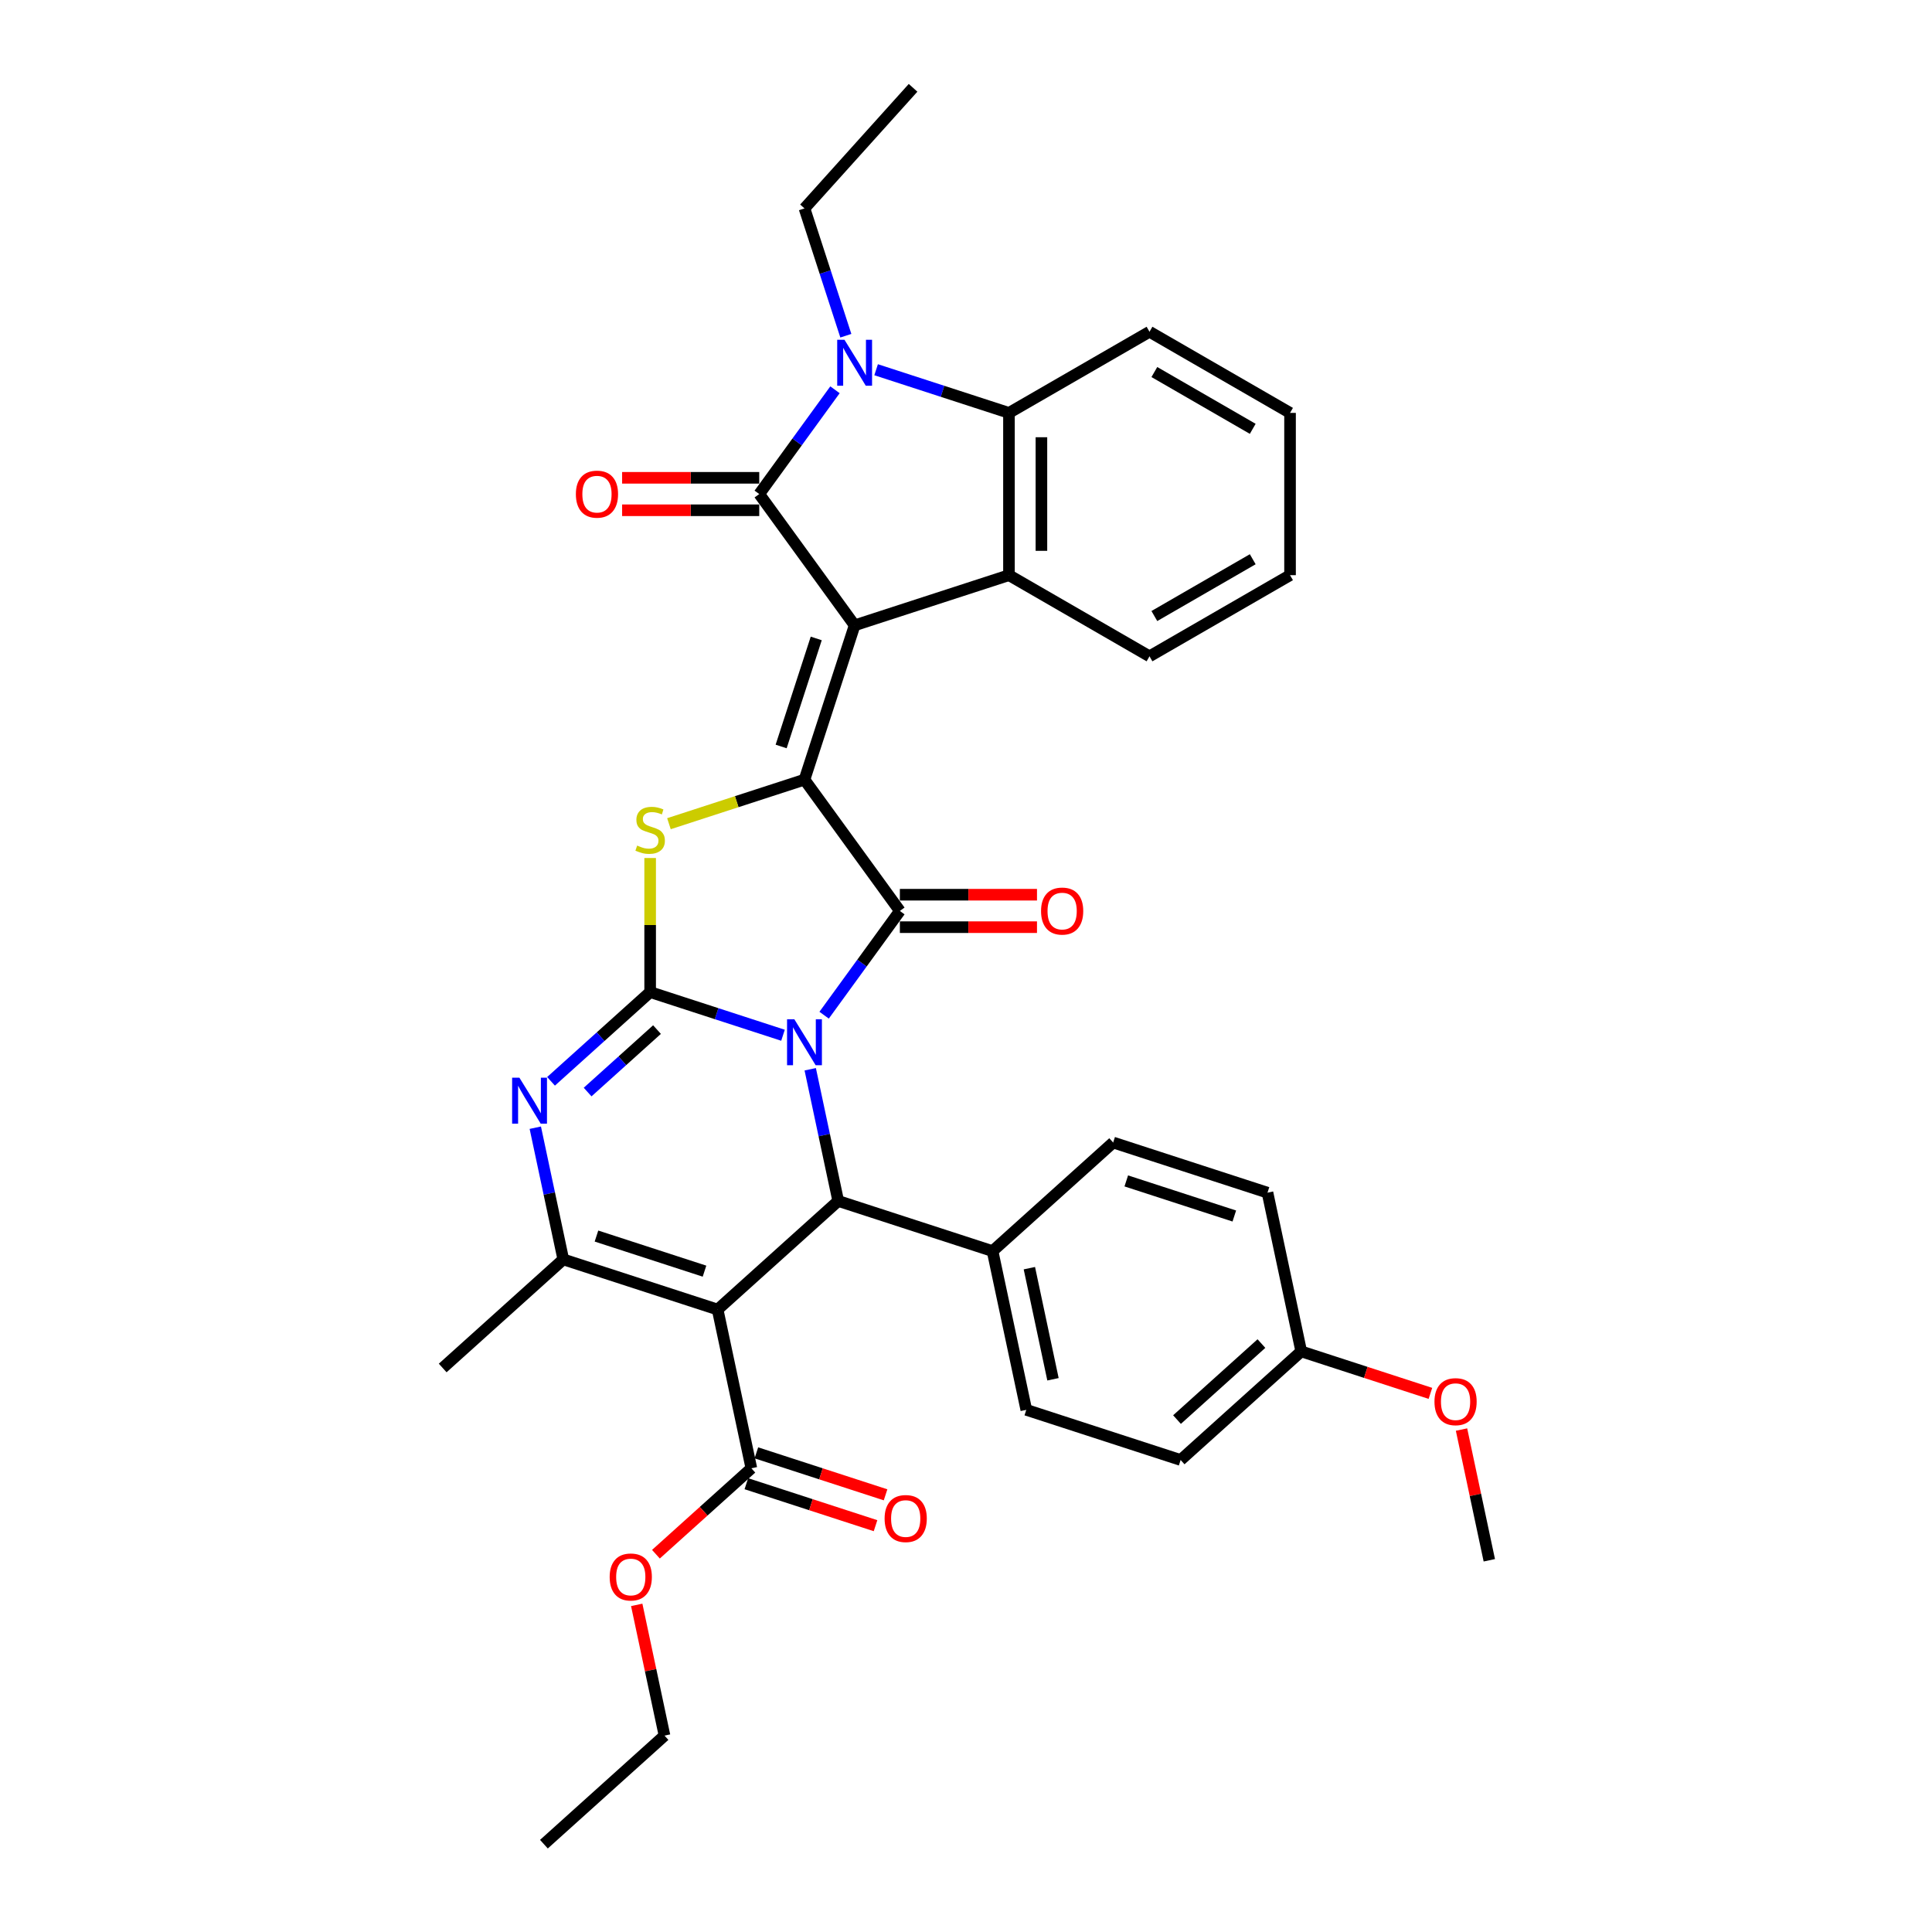 <?xml version='1.0' encoding='iso-8859-1'?>
<svg version='1.1' baseProfile='full'
              xmlns='http://www.w3.org/2000/svg'
                      xmlns:rdkit='http://www.rdkit.org/xml'
                      xmlns:xlink='http://www.w3.org/1999/xlink'
                  xml:space='preserve'
width='1000px' height='1000px' viewBox='0 0 1000 1000'>
<!-- END OF HEADER -->
<rect style='opacity:1.0;fill:#FFFFFF;stroke:none' width='1000' height='1000' x='0' y='0'> </rect>
<path class='bond-1' d='M 405.278,535.843 L 370.897,524.672' style='fill:none;fill-rule:evenodd;stroke:#0000FF;stroke-width:6px;stroke-linecap:butt;stroke-linejoin:miter;stroke-opacity:1' />
<path class='bond-1' d='M 370.897,524.672 L 336.515,513.5' style='fill:none;fill-rule:evenodd;stroke:#000000;stroke-width:6px;stroke-linecap:butt;stroke-linejoin:miter;stroke-opacity:1' />
<path class='bond-3' d='M 426.566,525.463 L 446.168,498.483' style='fill:none;fill-rule:evenodd;stroke:#0000FF;stroke-width:6px;stroke-linecap:butt;stroke-linejoin:miter;stroke-opacity:1' />
<path class='bond-3' d='M 446.168,498.483 L 465.77,471.503' style='fill:none;fill-rule:evenodd;stroke:#000000;stroke-width:6px;stroke-linecap:butt;stroke-linejoin:miter;stroke-opacity:1' />
<path class='bond-9' d='M 419.374,553.45 L 426.618,587.533' style='fill:none;fill-rule:evenodd;stroke:#0000FF;stroke-width:6px;stroke-linecap:butt;stroke-linejoin:miter;stroke-opacity:1' />
<path class='bond-9' d='M 426.618,587.533 L 433.863,621.616' style='fill:none;fill-rule:evenodd;stroke:#000000;stroke-width:6px;stroke-linecap:butt;stroke-linejoin:miter;stroke-opacity:1' />
<path class='bond-0' d='M 442.355,323.666 L 416.399,403.55' style='fill:none;fill-rule:evenodd;stroke:#000000;stroke-width:6px;stroke-linecap:butt;stroke-linejoin:miter;stroke-opacity:1' />
<path class='bond-0' d='M 422.485,330.457 L 404.316,386.376' style='fill:none;fill-rule:evenodd;stroke:#000000;stroke-width:6px;stroke-linecap:butt;stroke-linejoin:miter;stroke-opacity:1' />
<path class='bond-4' d='M 442.355,323.666 L 392.984,255.712' style='fill:none;fill-rule:evenodd;stroke:#000000;stroke-width:6px;stroke-linecap:butt;stroke-linejoin:miter;stroke-opacity:1' />
<path class='bond-11' d='M 442.355,323.666 L 522.239,297.71' style='fill:none;fill-rule:evenodd;stroke:#000000;stroke-width:6px;stroke-linecap:butt;stroke-linejoin:miter;stroke-opacity:1' />
<path class='bond-6' d='M 336.515,513.5 L 336.515,478.802' style='fill:none;fill-rule:evenodd;stroke:#000000;stroke-width:6px;stroke-linecap:butt;stroke-linejoin:miter;stroke-opacity:1' />
<path class='bond-6' d='M 336.515,478.802 L 336.515,444.104' style='fill:none;fill-rule:evenodd;stroke:#CCCC00;stroke-width:6px;stroke-linecap:butt;stroke-linejoin:miter;stroke-opacity:1' />
<path class='bond-7' d='M 336.515,513.5 L 310.865,536.596' style='fill:none;fill-rule:evenodd;stroke:#000000;stroke-width:6px;stroke-linecap:butt;stroke-linejoin:miter;stroke-opacity:1' />
<path class='bond-7' d='M 310.865,536.596 L 285.216,559.691' style='fill:none;fill-rule:evenodd;stroke:#0000FF;stroke-width:6px;stroke-linecap:butt;stroke-linejoin:miter;stroke-opacity:1' />
<path class='bond-7' d='M 340.061,532.913 L 322.106,549.08' style='fill:none;fill-rule:evenodd;stroke:#000000;stroke-width:6px;stroke-linecap:butt;stroke-linejoin:miter;stroke-opacity:1' />
<path class='bond-7' d='M 322.106,549.08 L 304.151,565.246' style='fill:none;fill-rule:evenodd;stroke:#0000FF;stroke-width:6px;stroke-linecap:butt;stroke-linejoin:miter;stroke-opacity:1' />
<path class='bond-2' d='M 416.399,403.55 L 465.77,471.503' style='fill:none;fill-rule:evenodd;stroke:#000000;stroke-width:6px;stroke-linecap:butt;stroke-linejoin:miter;stroke-opacity:1' />
<path class='bond-35' d='M 416.399,403.55 L 381.321,414.947' style='fill:none;fill-rule:evenodd;stroke:#000000;stroke-width:6px;stroke-linecap:butt;stroke-linejoin:miter;stroke-opacity:1' />
<path class='bond-35' d='M 381.321,414.947 L 346.242,426.345' style='fill:none;fill-rule:evenodd;stroke:#CCCC00;stroke-width:6px;stroke-linecap:butt;stroke-linejoin:miter;stroke-opacity:1' />
<path class='bond-15' d='M 465.77,479.902 L 501.258,479.902' style='fill:none;fill-rule:evenodd;stroke:#000000;stroke-width:6px;stroke-linecap:butt;stroke-linejoin:miter;stroke-opacity:1' />
<path class='bond-15' d='M 501.258,479.902 L 536.746,479.902' style='fill:none;fill-rule:evenodd;stroke:#FF0000;stroke-width:6px;stroke-linecap:butt;stroke-linejoin:miter;stroke-opacity:1' />
<path class='bond-15' d='M 465.77,463.103 L 501.258,463.103' style='fill:none;fill-rule:evenodd;stroke:#000000;stroke-width:6px;stroke-linecap:butt;stroke-linejoin:miter;stroke-opacity:1' />
<path class='bond-15' d='M 501.258,463.103 L 536.746,463.103' style='fill:none;fill-rule:evenodd;stroke:#FF0000;stroke-width:6px;stroke-linecap:butt;stroke-linejoin:miter;stroke-opacity:1' />
<path class='bond-8' d='M 392.984,255.712 L 412.586,228.732' style='fill:none;fill-rule:evenodd;stroke:#000000;stroke-width:6px;stroke-linecap:butt;stroke-linejoin:miter;stroke-opacity:1' />
<path class='bond-8' d='M 412.586,228.732 L 432.188,201.752' style='fill:none;fill-rule:evenodd;stroke:#0000FF;stroke-width:6px;stroke-linecap:butt;stroke-linejoin:miter;stroke-opacity:1' />
<path class='bond-16' d='M 392.984,247.313 L 357.496,247.313' style='fill:none;fill-rule:evenodd;stroke:#000000;stroke-width:6px;stroke-linecap:butt;stroke-linejoin:miter;stroke-opacity:1' />
<path class='bond-16' d='M 357.496,247.313 L 322.008,247.313' style='fill:none;fill-rule:evenodd;stroke:#FF0000;stroke-width:6px;stroke-linecap:butt;stroke-linejoin:miter;stroke-opacity:1' />
<path class='bond-16' d='M 392.984,264.112 L 357.496,264.112' style='fill:none;fill-rule:evenodd;stroke:#000000;stroke-width:6px;stroke-linecap:butt;stroke-linejoin:miter;stroke-opacity:1' />
<path class='bond-16' d='M 357.496,264.112 L 322.008,264.112' style='fill:none;fill-rule:evenodd;stroke:#FF0000;stroke-width:6px;stroke-linecap:butt;stroke-linejoin:miter;stroke-opacity:1' />
<path class='bond-5' d='M 371.442,677.819 L 433.863,621.616' style='fill:none;fill-rule:evenodd;stroke:#000000;stroke-width:6px;stroke-linecap:butt;stroke-linejoin:miter;stroke-opacity:1' />
<path class='bond-10' d='M 371.442,677.819 L 291.558,651.863' style='fill:none;fill-rule:evenodd;stroke:#000000;stroke-width:6px;stroke-linecap:butt;stroke-linejoin:miter;stroke-opacity:1' />
<path class='bond-10' d='M 364.651,657.949 L 308.732,639.78' style='fill:none;fill-rule:evenodd;stroke:#000000;stroke-width:6px;stroke-linecap:butt;stroke-linejoin:miter;stroke-opacity:1' />
<path class='bond-13' d='M 371.442,677.819 L 388.906,759.979' style='fill:none;fill-rule:evenodd;stroke:#000000;stroke-width:6px;stroke-linecap:butt;stroke-linejoin:miter;stroke-opacity:1' />
<path class='bond-36' d='M 277.069,583.698 L 284.314,617.781' style='fill:none;fill-rule:evenodd;stroke:#0000FF;stroke-width:6px;stroke-linecap:butt;stroke-linejoin:miter;stroke-opacity:1' />
<path class='bond-36' d='M 284.314,617.781 L 291.558,651.863' style='fill:none;fill-rule:evenodd;stroke:#000000;stroke-width:6px;stroke-linecap:butt;stroke-linejoin:miter;stroke-opacity:1' />
<path class='bond-20' d='M 437.808,173.765 L 427.104,140.82' style='fill:none;fill-rule:evenodd;stroke:#0000FF;stroke-width:6px;stroke-linecap:butt;stroke-linejoin:miter;stroke-opacity:1' />
<path class='bond-20' d='M 427.104,140.82 L 416.399,107.875' style='fill:none;fill-rule:evenodd;stroke:#000000;stroke-width:6px;stroke-linecap:butt;stroke-linejoin:miter;stroke-opacity:1' />
<path class='bond-38' d='M 453.476,191.372 L 487.858,202.544' style='fill:none;fill-rule:evenodd;stroke:#0000FF;stroke-width:6px;stroke-linecap:butt;stroke-linejoin:miter;stroke-opacity:1' />
<path class='bond-38' d='M 487.858,202.544 L 522.239,213.715' style='fill:none;fill-rule:evenodd;stroke:#000000;stroke-width:6px;stroke-linecap:butt;stroke-linejoin:miter;stroke-opacity:1' />
<path class='bond-14' d='M 433.863,621.616 L 513.747,647.572' style='fill:none;fill-rule:evenodd;stroke:#000000;stroke-width:6px;stroke-linecap:butt;stroke-linejoin:miter;stroke-opacity:1' />
<path class='bond-22' d='M 291.558,651.863 L 229.138,708.067' style='fill:none;fill-rule:evenodd;stroke:#000000;stroke-width:6px;stroke-linecap:butt;stroke-linejoin:miter;stroke-opacity:1' />
<path class='bond-12' d='M 522.239,297.71 L 522.239,213.715' style='fill:none;fill-rule:evenodd;stroke:#000000;stroke-width:6px;stroke-linecap:butt;stroke-linejoin:miter;stroke-opacity:1' />
<path class='bond-12' d='M 539.038,285.111 L 539.038,226.314' style='fill:none;fill-rule:evenodd;stroke:#000000;stroke-width:6px;stroke-linecap:butt;stroke-linejoin:miter;stroke-opacity:1' />
<path class='bond-23' d='M 522.239,297.71 L 594.981,339.707' style='fill:none;fill-rule:evenodd;stroke:#000000;stroke-width:6px;stroke-linecap:butt;stroke-linejoin:miter;stroke-opacity:1' />
<path class='bond-27' d='M 522.239,213.715 L 594.981,171.717' style='fill:none;fill-rule:evenodd;stroke:#000000;stroke-width:6px;stroke-linecap:butt;stroke-linejoin:miter;stroke-opacity:1' />
<path class='bond-17' d='M 386.31,767.967 L 419.743,778.83' style='fill:none;fill-rule:evenodd;stroke:#000000;stroke-width:6px;stroke-linecap:butt;stroke-linejoin:miter;stroke-opacity:1' />
<path class='bond-17' d='M 419.743,778.83 L 453.175,789.693' style='fill:none;fill-rule:evenodd;stroke:#FF0000;stroke-width:6px;stroke-linecap:butt;stroke-linejoin:miter;stroke-opacity:1' />
<path class='bond-17' d='M 391.501,751.99 L 424.934,762.853' style='fill:none;fill-rule:evenodd;stroke:#000000;stroke-width:6px;stroke-linecap:butt;stroke-linejoin:miter;stroke-opacity:1' />
<path class='bond-17' d='M 424.934,762.853 L 458.366,773.716' style='fill:none;fill-rule:evenodd;stroke:#FF0000;stroke-width:6px;stroke-linecap:butt;stroke-linejoin:miter;stroke-opacity:1' />
<path class='bond-21' d='M 388.906,759.979 L 364.205,782.219' style='fill:none;fill-rule:evenodd;stroke:#000000;stroke-width:6px;stroke-linecap:butt;stroke-linejoin:miter;stroke-opacity:1' />
<path class='bond-21' d='M 364.205,782.219 L 339.505,804.46' style='fill:none;fill-rule:evenodd;stroke:#FF0000;stroke-width:6px;stroke-linecap:butt;stroke-linejoin:miter;stroke-opacity:1' />
<path class='bond-18' d='M 513.747,647.572 L 531.21,729.731' style='fill:none;fill-rule:evenodd;stroke:#000000;stroke-width:6px;stroke-linecap:butt;stroke-linejoin:miter;stroke-opacity:1' />
<path class='bond-18' d='M 532.798,656.403 L 545.023,713.914' style='fill:none;fill-rule:evenodd;stroke:#000000;stroke-width:6px;stroke-linecap:butt;stroke-linejoin:miter;stroke-opacity:1' />
<path class='bond-19' d='M 513.747,647.572 L 576.167,591.368' style='fill:none;fill-rule:evenodd;stroke:#000000;stroke-width:6px;stroke-linecap:butt;stroke-linejoin:miter;stroke-opacity:1' />
<path class='bond-26' d='M 531.21,729.731 L 611.094,755.687' style='fill:none;fill-rule:evenodd;stroke:#000000;stroke-width:6px;stroke-linecap:butt;stroke-linejoin:miter;stroke-opacity:1' />
<path class='bond-25' d='M 576.167,591.368 L 656.051,617.324' style='fill:none;fill-rule:evenodd;stroke:#000000;stroke-width:6px;stroke-linecap:butt;stroke-linejoin:miter;stroke-opacity:1' />
<path class='bond-25' d='M 582.959,611.238 L 638.877,629.407' style='fill:none;fill-rule:evenodd;stroke:#000000;stroke-width:6px;stroke-linecap:butt;stroke-linejoin:miter;stroke-opacity:1' />
<path class='bond-31' d='M 416.399,107.875 L 472.603,45.455' style='fill:none;fill-rule:evenodd;stroke:#000000;stroke-width:6px;stroke-linecap:butt;stroke-linejoin:miter;stroke-opacity:1' />
<path class='bond-29' d='M 329.567,830.68 L 336.758,864.511' style='fill:none;fill-rule:evenodd;stroke:#FF0000;stroke-width:6px;stroke-linecap:butt;stroke-linejoin:miter;stroke-opacity:1' />
<path class='bond-29' d='M 336.758,864.511 L 343.949,898.342' style='fill:none;fill-rule:evenodd;stroke:#000000;stroke-width:6px;stroke-linecap:butt;stroke-linejoin:miter;stroke-opacity:1' />
<path class='bond-32' d='M 594.981,339.707 L 667.723,297.71' style='fill:none;fill-rule:evenodd;stroke:#000000;stroke-width:6px;stroke-linecap:butt;stroke-linejoin:miter;stroke-opacity:1' />
<path class='bond-32' d='M 597.493,318.859 L 648.412,289.461' style='fill:none;fill-rule:evenodd;stroke:#000000;stroke-width:6px;stroke-linecap:butt;stroke-linejoin:miter;stroke-opacity:1' />
<path class='bond-24' d='M 673.515,699.483 L 656.051,617.324' style='fill:none;fill-rule:evenodd;stroke:#000000;stroke-width:6px;stroke-linecap:butt;stroke-linejoin:miter;stroke-opacity:1' />
<path class='bond-28' d='M 673.515,699.483 L 706.947,710.346' style='fill:none;fill-rule:evenodd;stroke:#000000;stroke-width:6px;stroke-linecap:butt;stroke-linejoin:miter;stroke-opacity:1' />
<path class='bond-28' d='M 706.947,710.346 L 740.379,721.209' style='fill:none;fill-rule:evenodd;stroke:#FF0000;stroke-width:6px;stroke-linecap:butt;stroke-linejoin:miter;stroke-opacity:1' />
<path class='bond-37' d='M 673.515,699.483 L 611.094,755.687' style='fill:none;fill-rule:evenodd;stroke:#000000;stroke-width:6px;stroke-linecap:butt;stroke-linejoin:miter;stroke-opacity:1' />
<path class='bond-37' d='M 652.911,695.43 L 609.217,734.772' style='fill:none;fill-rule:evenodd;stroke:#000000;stroke-width:6px;stroke-linecap:butt;stroke-linejoin:miter;stroke-opacity:1' />
<path class='bond-39' d='M 594.981,171.717 L 667.723,213.715' style='fill:none;fill-rule:evenodd;stroke:#000000;stroke-width:6px;stroke-linecap:butt;stroke-linejoin:miter;stroke-opacity:1' />
<path class='bond-39' d='M 597.493,192.565 L 648.412,221.964' style='fill:none;fill-rule:evenodd;stroke:#000000;stroke-width:6px;stroke-linecap:butt;stroke-linejoin:miter;stroke-opacity:1' />
<path class='bond-30' d='M 756.48,739.937 L 763.671,773.768' style='fill:none;fill-rule:evenodd;stroke:#FF0000;stroke-width:6px;stroke-linecap:butt;stroke-linejoin:miter;stroke-opacity:1' />
<path class='bond-30' d='M 763.671,773.768 L 770.862,807.599' style='fill:none;fill-rule:evenodd;stroke:#000000;stroke-width:6px;stroke-linecap:butt;stroke-linejoin:miter;stroke-opacity:1' />
<path class='bond-34' d='M 343.949,898.342 L 281.529,954.545' style='fill:none;fill-rule:evenodd;stroke:#000000;stroke-width:6px;stroke-linecap:butt;stroke-linejoin:miter;stroke-opacity:1' />
<path class='bond-33' d='M 667.723,297.71 L 667.723,213.715' style='fill:none;fill-rule:evenodd;stroke:#000000;stroke-width:6px;stroke-linecap:butt;stroke-linejoin:miter;stroke-opacity:1' />
<path  class='atom-0' d='M 411.141 527.563
L 418.936 540.162
Q 419.709 541.405, 420.952 543.656
Q 422.195 545.907, 422.262 546.041
L 422.262 527.563
L 425.42 527.563
L 425.42 551.35
L 422.161 551.35
L 413.795 537.575
Q 412.821 535.962, 411.779 534.114
Q 410.772 532.266, 410.469 531.695
L 410.469 551.35
L 407.378 551.35
L 407.378 527.563
L 411.141 527.563
' fill='#0000FF'/>
<path  class='atom-7' d='M 329.796 437.67
Q 330.064 437.771, 331.173 438.241
Q 332.282 438.711, 333.491 439.014
Q 334.735 439.282, 335.944 439.282
Q 338.195 439.282, 339.505 438.207
Q 340.816 437.099, 340.816 435.183
Q 340.816 433.873, 340.144 433.067
Q 339.505 432.26, 338.498 431.824
Q 337.49 431.387, 335.81 430.883
Q 333.693 430.245, 332.416 429.64
Q 331.173 429.035, 330.266 427.758
Q 329.392 426.482, 329.392 424.331
Q 329.392 421.341, 331.408 419.493
Q 333.458 417.645, 337.49 417.645
Q 340.245 417.645, 343.369 418.956
L 342.596 421.543
Q 339.741 420.367, 337.59 420.367
Q 335.272 420.367, 333.995 421.341
Q 332.719 422.282, 332.752 423.928
Q 332.752 425.205, 333.391 425.978
Q 334.063 426.75, 335.003 427.187
Q 335.978 427.624, 337.59 428.128
Q 339.741 428.8, 341.017 429.472
Q 342.294 430.144, 343.201 431.521
Q 344.142 432.865, 344.142 435.183
Q 344.142 438.476, 341.925 440.257
Q 339.741 442.004, 336.078 442.004
Q 333.962 442.004, 332.349 441.534
Q 330.77 441.097, 328.888 440.324
L 329.796 437.67
' fill='#CCCC00'/>
<path  class='atom-8' d='M 268.837 557.81
L 276.631 570.41
Q 277.404 571.653, 278.647 573.904
Q 279.89 576.155, 279.958 576.289
L 279.958 557.81
L 283.116 557.81
L 283.116 581.598
L 279.857 581.598
L 271.491 567.823
Q 270.517 566.21, 269.475 564.362
Q 268.467 562.514, 268.165 561.943
L 268.165 581.598
L 265.074 581.598
L 265.074 557.81
L 268.837 557.81
' fill='#0000FF'/>
<path  class='atom-9' d='M 437.097 175.865
L 444.892 188.464
Q 445.664 189.708, 446.908 191.959
Q 448.151 194.21, 448.218 194.344
L 448.218 175.865
L 451.376 175.865
L 451.376 199.653
L 448.117 199.653
L 439.751 185.877
Q 438.777 184.265, 437.735 182.417
Q 436.727 180.569, 436.425 179.998
L 436.425 199.653
L 433.334 199.653
L 433.334 175.865
L 437.097 175.865
' fill='#0000FF'/>
<path  class='atom-16' d='M 538.846 471.57
Q 538.846 465.858, 541.668 462.667
Q 544.49 459.475, 549.765 459.475
Q 555.04 459.475, 557.862 462.667
Q 560.684 465.858, 560.684 471.57
Q 560.684 477.349, 557.829 480.642
Q 554.973 483.901, 549.765 483.901
Q 544.524 483.901, 541.668 480.642
Q 538.846 477.383, 538.846 471.57
M 549.765 481.213
Q 553.394 481.213, 555.342 478.794
Q 557.325 476.341, 557.325 471.57
Q 557.325 466.9, 555.342 464.548
Q 553.394 462.163, 549.765 462.163
Q 546.137 462.163, 544.154 464.515
Q 542.206 466.866, 542.206 471.57
Q 542.206 476.375, 544.154 478.794
Q 546.137 481.213, 549.765 481.213
' fill='#FF0000'/>
<path  class='atom-17' d='M 298.07 255.779
Q 298.07 250.068, 300.892 246.876
Q 303.714 243.684, 308.989 243.684
Q 314.264 243.684, 317.086 246.876
Q 319.908 250.068, 319.908 255.779
Q 319.908 261.558, 317.053 264.851
Q 314.197 268.11, 308.989 268.11
Q 303.748 268.11, 300.892 264.851
Q 298.07 261.592, 298.07 255.779
M 308.989 265.422
Q 312.618 265.422, 314.566 263.003
Q 316.549 260.55, 316.549 255.779
Q 316.549 251.109, 314.566 248.757
Q 312.618 246.372, 308.989 246.372
Q 305.361 246.372, 303.378 248.724
Q 301.43 251.076, 301.43 255.779
Q 301.43 260.584, 303.378 263.003
Q 305.361 265.422, 308.989 265.422
' fill='#FF0000'/>
<path  class='atom-18' d='M 457.87 786.002
Q 457.87 780.29, 460.693 777.098
Q 463.515 773.907, 468.79 773.907
Q 474.065 773.907, 476.887 777.098
Q 479.709 780.29, 479.709 786.002
Q 479.709 791.781, 476.853 795.073
Q 473.997 798.332, 468.79 798.332
Q 463.549 798.332, 460.693 795.073
Q 457.87 791.814, 457.87 786.002
M 468.79 795.644
Q 472.418 795.644, 474.367 793.225
Q 476.349 790.773, 476.349 786.002
Q 476.349 781.332, 474.367 778.98
Q 472.418 776.594, 468.79 776.594
Q 465.161 776.594, 463.179 778.946
Q 461.23 781.298, 461.23 786.002
Q 461.23 790.806, 463.179 793.225
Q 465.161 795.644, 468.79 795.644
' fill='#FF0000'/>
<path  class='atom-22' d='M 315.566 816.25
Q 315.566 810.538, 318.388 807.346
Q 321.211 804.154, 326.485 804.154
Q 331.76 804.154, 334.583 807.346
Q 337.405 810.538, 337.405 816.25
Q 337.405 822.028, 334.549 825.321
Q 331.693 828.58, 326.485 828.58
Q 321.244 828.58, 318.388 825.321
Q 315.566 822.062, 315.566 816.25
M 326.485 825.892
Q 330.114 825.892, 332.063 823.473
Q 334.045 821.021, 334.045 816.25
Q 334.045 811.579, 332.063 809.228
Q 330.114 806.842, 326.485 806.842
Q 322.857 806.842, 320.875 809.194
Q 318.926 811.546, 318.926 816.25
Q 318.926 821.054, 320.875 823.473
Q 322.857 825.892, 326.485 825.892
' fill='#FF0000'/>
<path  class='atom-29' d='M 742.479 725.506
Q 742.479 719.795, 745.301 716.603
Q 748.124 713.411, 753.399 713.411
Q 758.673 713.411, 761.496 716.603
Q 764.318 719.795, 764.318 725.506
Q 764.318 731.285, 761.462 734.578
Q 758.606 737.837, 753.399 737.837
Q 748.157 737.837, 745.301 734.578
Q 742.479 731.319, 742.479 725.506
M 753.399 735.149
Q 757.027 735.149, 758.976 732.73
Q 760.958 730.277, 760.958 725.506
Q 760.958 720.836, 758.976 718.484
Q 757.027 716.099, 753.399 716.099
Q 749.77 716.099, 747.788 718.451
Q 745.839 720.803, 745.839 725.506
Q 745.839 730.311, 747.788 732.73
Q 749.77 735.149, 753.399 735.149
' fill='#FF0000'/>
</svg>
